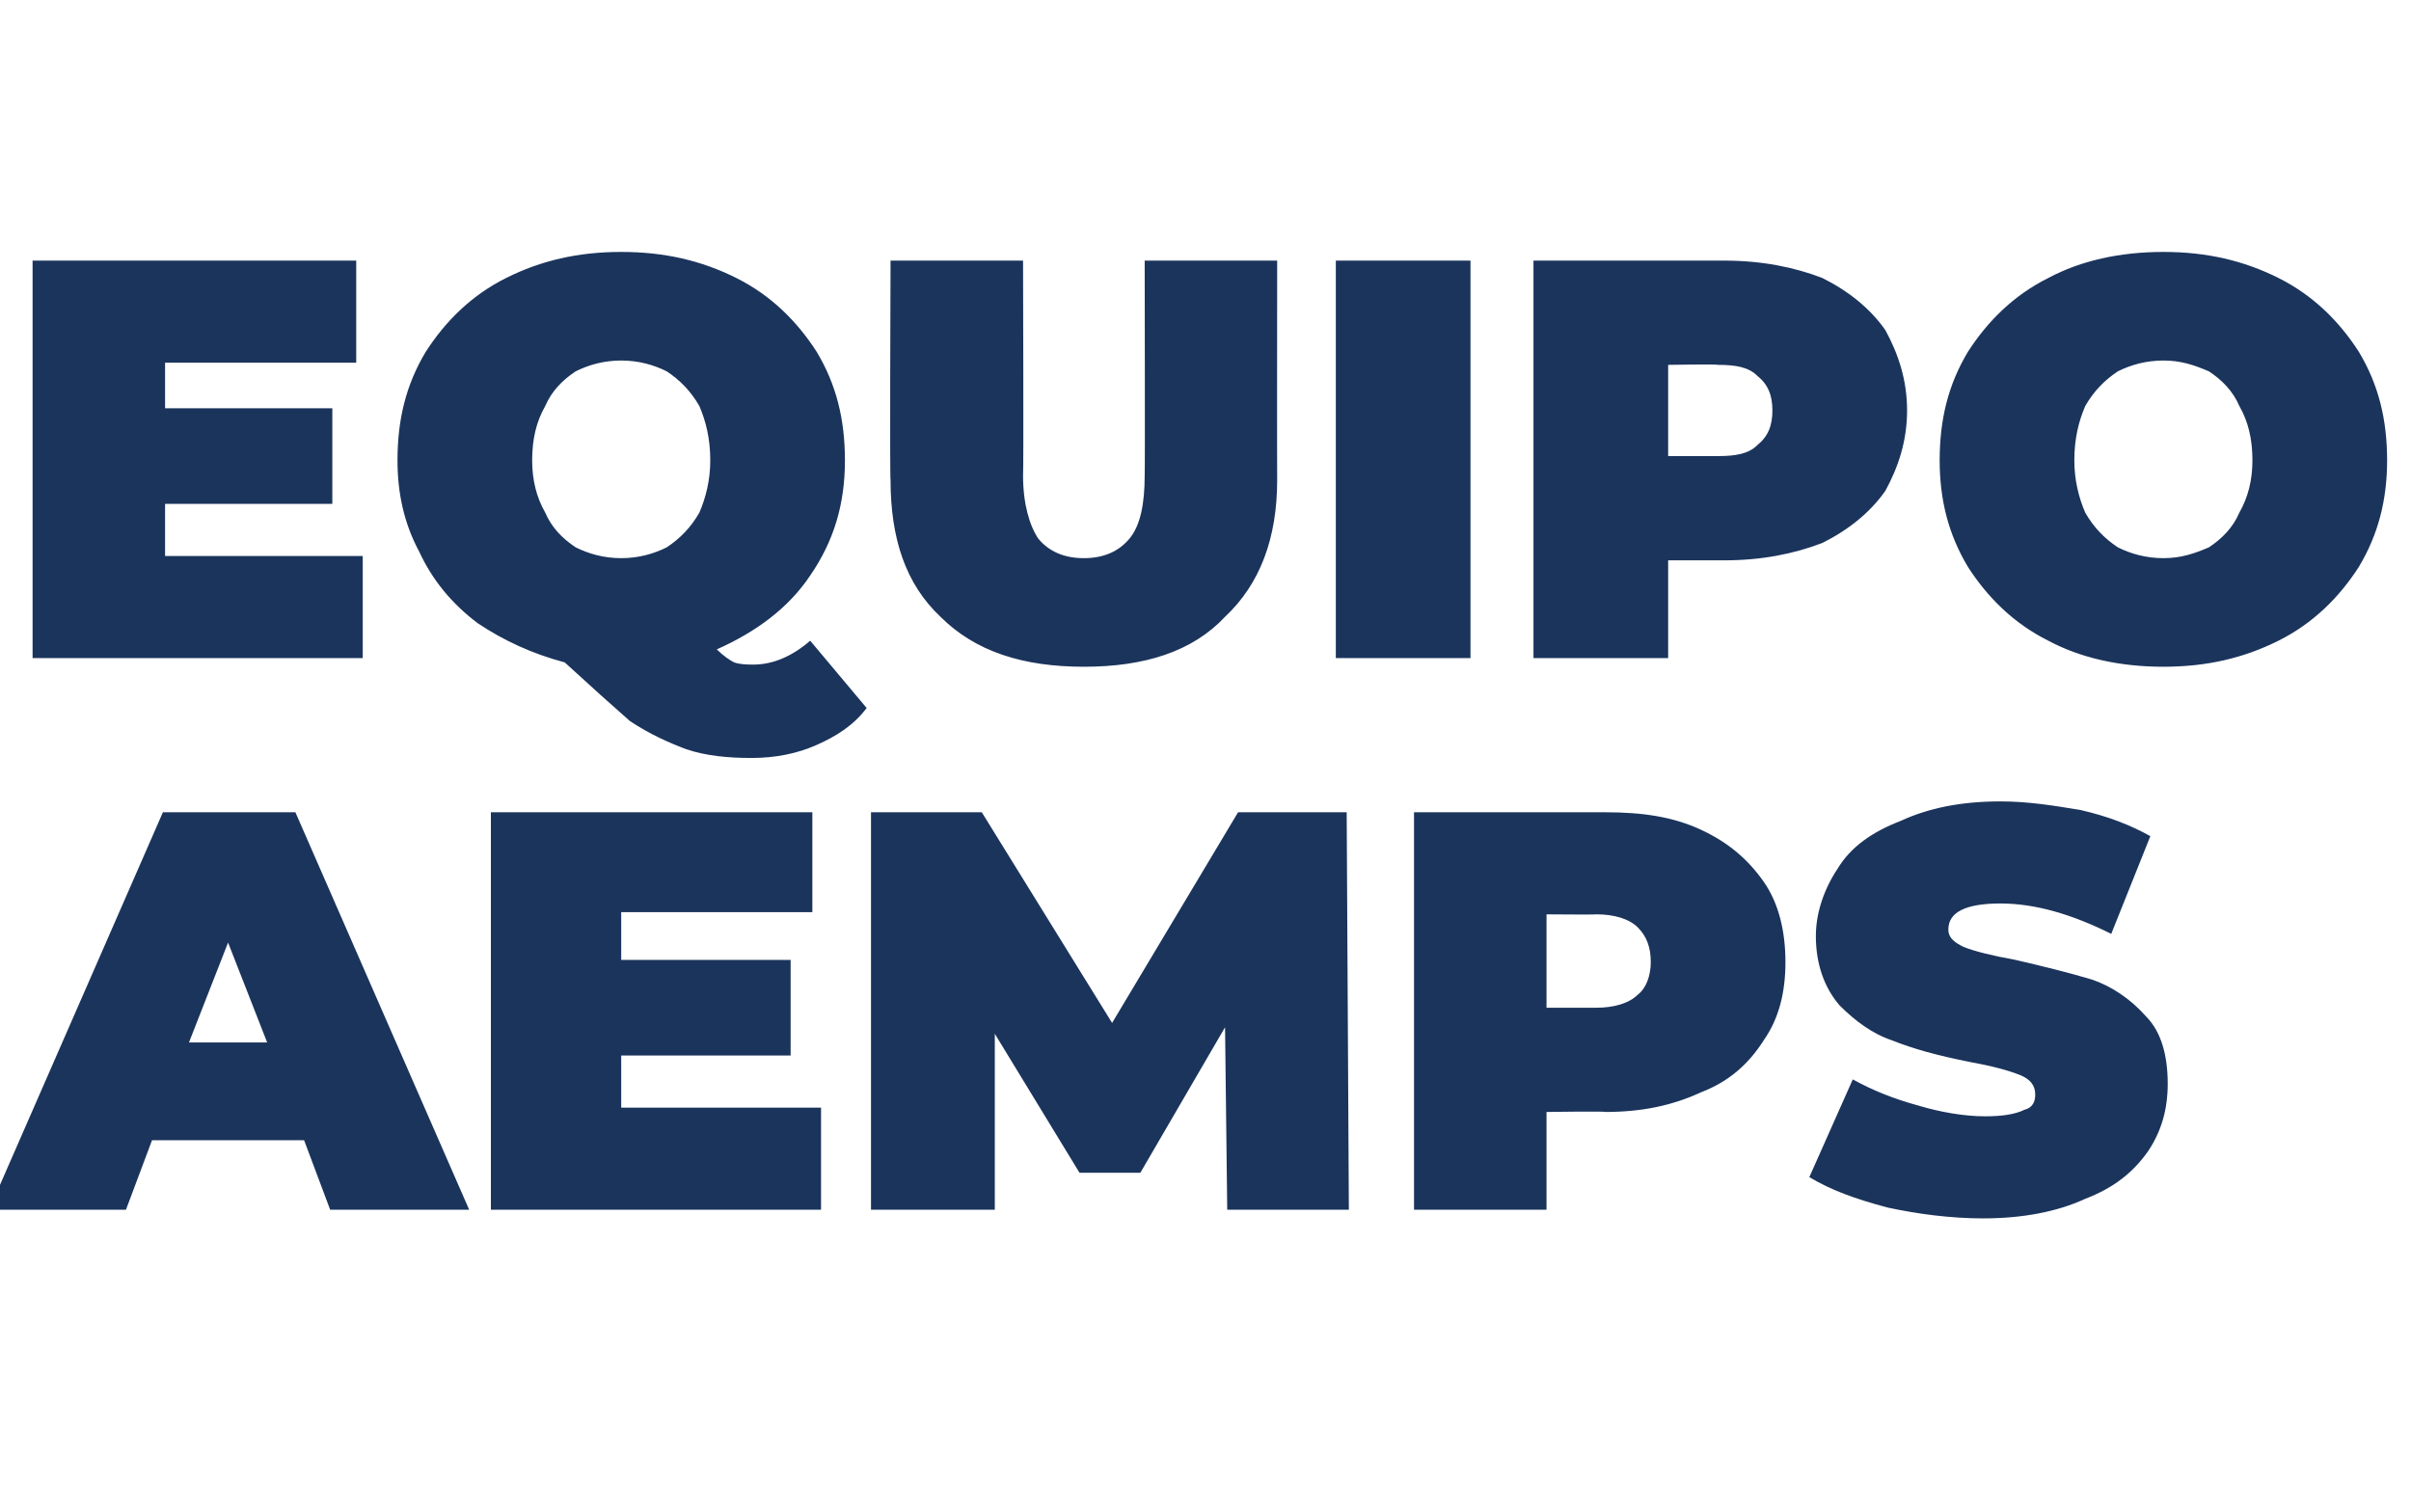 <?xml version="1.0" standalone="no"?><!DOCTYPE svg PUBLIC "-//W3C//DTD SVG 1.1//EN" "http://www.w3.org/Graphics/SVG/1.1/DTD/svg11.dtd"><svg xmlns="http://www.w3.org/2000/svg" version="1.1" width="111px" height="69.6px" viewBox="0 -5 111 69.6" style="top:-5px">  <desc>EQUIPO AEMPS</desc>  <defs/>  <g id="Polygon75827">    <path d="M 14 47.5 L 7 47.5 L 5.8 50.7 L -0.5 50.7 L 7.5 32.4 L 13.6 32.4 L 21.6 50.7 L 15.2 50.7 L 14 47.5 Z M 12.3 43 L 10.5 38.4 L 8.7 43 L 12.3 43 Z M 37.8 46 L 37.8 50.7 L 22.6 50.7 L 22.6 32.4 L 37.4 32.4 L 37.4 37 L 28.6 37 L 28.6 39.2 L 36.4 39.2 L 36.4 43.6 L 28.6 43.6 L 28.6 46 L 37.8 46 Z M 56.5 50.7 L 56.4 42.3 L 52.5 49 L 49.7 49 L 45.8 42.6 L 45.8 50.7 L 40.1 50.7 L 40.1 32.4 L 45.2 32.4 L 51.2 42.1 L 57 32.4 L 62 32.4 L 62.1 50.7 L 56.5 50.7 Z M 73.9 32.4 C 75.6 32.4 77 32.6 78.3 33.2 C 79.6 33.8 80.5 34.6 81.2 35.6 C 81.9 36.6 82.2 37.9 82.2 39.3 C 82.2 40.7 81.9 41.9 81.2 42.9 C 80.5 44 79.6 44.8 78.3 45.3 C 77 45.9 75.6 46.2 73.9 46.2 C 73.88 46.16 71.2 46.2 71.2 46.2 L 71.2 50.7 L 65.1 50.7 L 65.1 32.4 L 73.9 32.4 C 73.9 32.4 73.88 32.36 73.9 32.4 Z M 73.5 41.4 C 74.3 41.4 75 41.2 75.4 40.8 C 75.8 40.5 76 39.9 76 39.3 C 76 38.6 75.8 38.1 75.4 37.7 C 75 37.3 74.3 37.1 73.5 37.1 C 73.49 37.12 71.2 37.1 71.2 37.1 L 71.2 41.4 L 73.5 41.4 C 73.5 41.4 73.49 41.4 73.5 41.4 Z M 91.3 51.1 C 89.8 51.1 88.3 50.9 86.9 50.6 C 85.4 50.2 84.3 49.8 83.3 49.2 C 83.3 49.2 85.3 44.7 85.3 44.7 C 86.2 45.2 87.2 45.6 88.3 45.9 C 89.3 46.2 90.4 46.4 91.4 46.4 C 92.2 46.4 92.8 46.3 93.2 46.1 C 93.6 46 93.7 45.7 93.7 45.4 C 93.7 45 93.5 44.7 93 44.5 C 92.5 44.3 91.8 44.1 90.7 43.9 C 89.2 43.6 88.1 43.3 87.1 42.9 C 86.2 42.6 85.4 42 84.7 41.3 C 84 40.5 83.6 39.4 83.6 38.1 C 83.6 37 84 35.9 84.6 35 C 85.2 34 86.2 33.3 87.5 32.8 C 88.8 32.2 90.3 31.9 92.1 31.9 C 93.4 31.9 94.6 32.1 95.8 32.3 C 97.1 32.6 98.1 33 99 33.5 C 99 33.5 97.2 38 97.2 38 C 95.4 37.1 93.7 36.6 92.1 36.6 C 90.5 36.6 89.7 37 89.7 37.8 C 89.7 38.2 90 38.4 90.4 38.6 C 90.9 38.8 91.7 39 92.8 39.2 C 94.1 39.5 95.3 39.8 96.3 40.1 C 97.2 40.4 98.1 41 98.8 41.8 C 99.5 42.5 99.8 43.6 99.8 44.9 C 99.8 46.1 99.5 47.1 98.9 48 C 98.2 49 97.3 49.7 96 50.2 C 94.7 50.8 93.1 51.1 91.3 51.1 C 91.3 51.1 91.3 51.1 91.3 51.1 Z " stroke="none" fill="#1b345c"/>  </g>  <g id="Polygon75826">    <path d="M 16.7 20.6 L 16.7 25.3 L 1.5 25.3 L 1.5 7 L 16.4 7 L 16.4 11.7 L 7.6 11.7 L 7.6 13.8 L 15.3 13.8 L 15.3 18.2 L 7.6 18.2 L 7.6 20.6 L 16.7 20.6 Z M 39.9 27.6 C 39.3 28.4 38.5 28.9 37.6 29.3 C 36.7 29.7 35.7 29.9 34.6 29.9 C 33.5 29.9 32.5 29.8 31.6 29.5 C 30.8 29.2 29.9 28.8 29 28.2 C 28.2 27.5 27.2 26.6 26 25.5 C 24.5 25.1 23.2 24.5 22 23.7 C 20.8 22.8 19.9 21.7 19.3 20.4 C 18.6 19.1 18.3 17.7 18.3 16.2 C 18.3 14.3 18.7 12.7 19.6 11.2 C 20.5 9.8 21.7 8.6 23.3 7.8 C 24.9 7 26.6 6.6 28.6 6.6 C 30.6 6.6 32.3 7 33.9 7.8 C 35.5 8.6 36.7 9.8 37.6 11.2 C 38.5 12.7 38.9 14.3 38.9 16.2 C 38.9 18.2 38.4 19.9 37.3 21.5 C 36.3 23 34.8 24.1 33 24.9 C 33.3 25.2 33.6 25.4 33.8 25.5 C 34.1 25.6 34.4 25.6 34.7 25.6 C 35.6 25.6 36.5 25.2 37.3 24.5 C 37.3 24.5 39.9 27.6 39.9 27.6 Z M 28.6 11.6 C 27.8 11.6 27.1 11.8 26.5 12.1 C 25.9 12.5 25.4 13 25.1 13.7 C 24.7 14.4 24.5 15.2 24.5 16.2 C 24.5 17.1 24.7 17.9 25.1 18.6 C 25.4 19.3 25.9 19.8 26.5 20.2 C 27.1 20.5 27.8 20.7 28.6 20.7 C 29.4 20.7 30.1 20.5 30.7 20.2 C 31.3 19.8 31.8 19.3 32.2 18.6 C 32.5 17.9 32.7 17.1 32.7 16.2 C 32.7 15.2 32.5 14.4 32.2 13.7 C 31.8 13 31.3 12.5 30.7 12.1 C 30.1 11.8 29.4 11.6 28.6 11.6 C 28.6 11.6 28.6 11.6 28.6 11.6 Z M 49.9 25.7 C 47.1 25.7 44.9 25 43.3 23.4 C 41.7 21.9 41 19.8 41 17.1 C 40.96 17.07 41 7 41 7 L 47.1 7 C 47.1 7 47.13 16.88 47.1 16.9 C 47.1 18.2 47.4 19.2 47.8 19.8 C 48.3 20.4 49 20.7 49.9 20.7 C 50.8 20.7 51.5 20.4 52 19.8 C 52.5 19.2 52.7 18.2 52.7 16.9 C 52.72 16.88 52.7 7 52.7 7 L 58.8 7 C 58.8 7 58.79 17.07 58.8 17.1 C 58.8 19.8 58 21.9 56.4 23.4 C 54.9 25 52.7 25.7 49.9 25.7 C 49.9 25.7 49.9 25.7 49.9 25.7 Z M 61.5 7 L 67.7 7 L 67.7 25.3 L 61.5 25.3 L 61.5 7 Z M 79.4 7 C 81.1 7 82.6 7.3 83.9 7.8 C 85.1 8.4 86.1 9.2 86.8 10.2 C 87.4 11.3 87.8 12.5 87.8 13.9 C 87.8 15.3 87.4 16.5 86.8 17.6 C 86.1 18.6 85.1 19.4 83.9 20 C 82.6 20.5 81.1 20.8 79.4 20.8 C 79.44 20.8 76.8 20.8 76.8 20.8 L 76.8 25.3 L 70.6 25.3 L 70.6 7 L 79.4 7 C 79.4 7 79.44 7 79.4 7 Z M 79.1 16 C 79.9 16 80.5 15.9 80.9 15.5 C 81.4 15.1 81.6 14.6 81.6 13.9 C 81.6 13.2 81.4 12.7 80.9 12.3 C 80.5 11.9 79.9 11.8 79.1 11.8 C 79.05 11.76 76.8 11.8 76.8 11.8 L 76.8 16 L 79.1 16 C 79.1 16 79.05 16.05 79.1 16 Z M 99.6 25.7 C 97.6 25.7 95.8 25.3 94.3 24.5 C 92.7 23.7 91.5 22.5 90.6 21.1 C 89.7 19.6 89.3 18 89.3 16.2 C 89.3 14.3 89.7 12.7 90.6 11.2 C 91.5 9.8 92.7 8.6 94.3 7.8 C 95.8 7 97.6 6.6 99.6 6.6 C 101.6 6.6 103.3 7 104.9 7.8 C 106.5 8.6 107.7 9.8 108.6 11.2 C 109.5 12.7 109.9 14.3 109.9 16.2 C 109.9 18 109.5 19.6 108.6 21.1 C 107.7 22.5 106.5 23.7 104.9 24.5 C 103.3 25.3 101.6 25.7 99.6 25.7 C 99.6 25.7 99.6 25.7 99.6 25.7 Z M 99.6 20.7 C 100.4 20.7 101 20.5 101.7 20.2 C 102.3 19.8 102.8 19.3 103.1 18.6 C 103.5 17.9 103.7 17.1 103.7 16.2 C 103.7 15.2 103.5 14.4 103.1 13.7 C 102.8 13 102.3 12.5 101.7 12.1 C 101 11.8 100.4 11.6 99.6 11.6 C 98.8 11.6 98.1 11.8 97.5 12.1 C 96.9 12.5 96.4 13 96 13.7 C 95.7 14.4 95.5 15.2 95.5 16.2 C 95.5 17.1 95.7 17.9 96 18.6 C 96.4 19.3 96.9 19.8 97.5 20.2 C 98.1 20.5 98.8 20.7 99.6 20.7 C 99.6 20.7 99.6 20.7 99.6 20.7 Z " stroke="none" fill="#1b345c"/>  </g></svg>